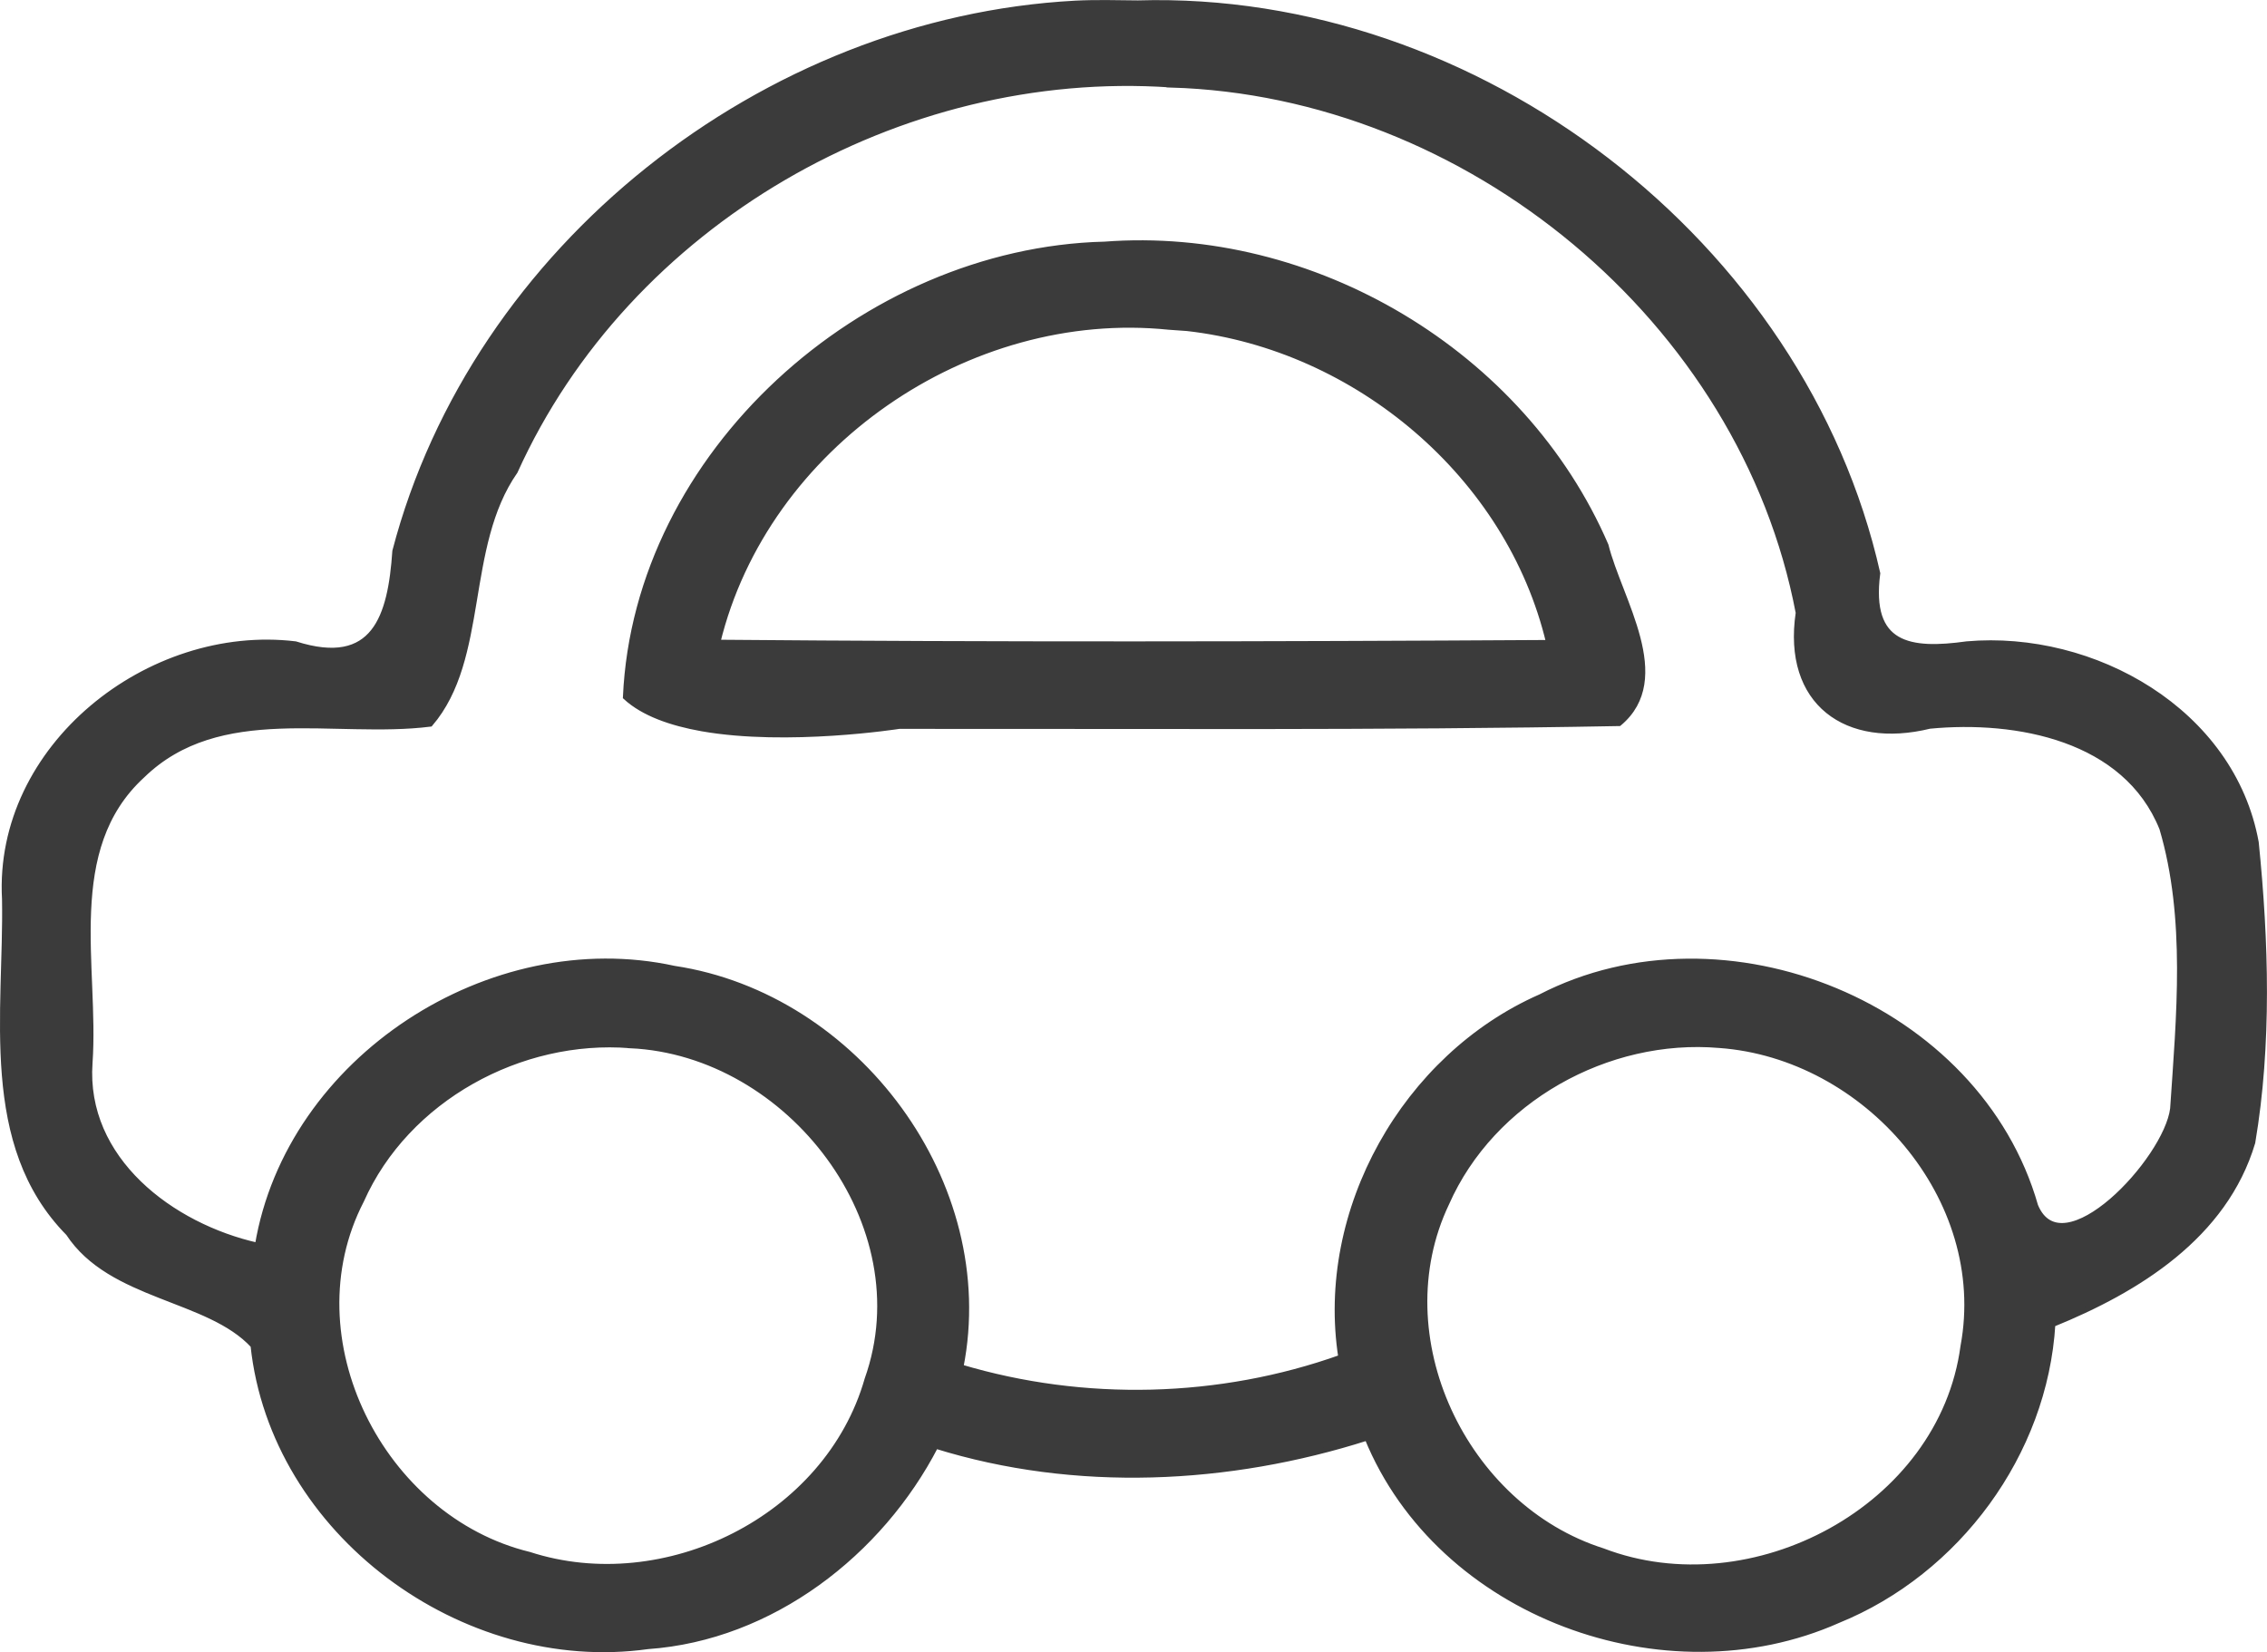 <?xml version="1.0" encoding="UTF-8" standalone="no"?>
<svg
   xmlns:dc="http://purl.org/dc/elements/1.1/"
   xmlns:cc="http://creativecommons.org/ns#"
   xmlns:rdf="http://www.w3.org/1999/02/22-rdf-syntax-ns#"
   xmlns:svg="http://www.w3.org/2000/svg"
   xmlns="http://www.w3.org/2000/svg"
   xmlns:sodipodi="http://sodipodi.sourceforge.net/DTD/sodipodi-0.dtd"
   xmlns:inkscape="http://www.inkscape.org/namespaces/inkscape"
   id="svg"
   version="1.1"
   width="45"
   height="32.799"
   style="display:block"
   sodipodi:docname="emergency.svg"
   inkscape:version="0.91 r13725">
  <sodipodi:namedview
     pagecolor="#ffffff"
     bordercolor="#666666"
     borderopacity="1"
     objecttolerance="10"
     gridtolerance="10"
     guidetolerance="10"
     inkscape:pageopacity="0"
     inkscape:pageshadow="2"
     inkscape:window-width="1680"
     inkscape:window-height="1026"
     id="namedview4859"
     showgrid="false"
     fit-margin-top="0"
     fit-margin-left="0"
     fit-margin-right="0"
     fit-margin-bottom="0"
     inkscape:zoom="11.88"
     inkscape:cx="39.607696"
     inkscape:cy="10.328294"
     inkscape:window-x="0"
     inkscape:window-y="24"
     inkscape:window-maximized="1"
     inkscape:current-layer="svgg" />
  <defs
     id="defs4254" />
  <g
     id="svgg"
     style="fill:#3b3b3b;stroke:#3b3b3b"
     transform="translate(-177.451,-129.357)">
    <path
       id="path0"
       d=""
       inkscape:connector-curvature="0"
       style="fill-rule:evenodd;stroke:none" />
    <path
       id="path1"
       d=""
       inkscape:connector-curvature="0"
       style="fill-rule:evenodd;stroke:none" />
    <path
       id="path2"
       d=""
       inkscape:connector-curvature="0"
       style="fill-rule:evenodd;stroke:none" />
    <path
       d="m 198.797,129.426 c -6.177,0.331 -11.925,4.843 -13.502,10.872 -0.089,1.307 -0.404,2.347 -1.981,1.847 -2.9,-0.349 -5.933,2.04 -5.767,5.062 0.04,2.232 -0.47,4.874 1.265,6.631 0.841,1.284 2.781,1.265 3.668,2.23 0.395,3.714 4.169,6.482 7.828,5.972 2.456,-0.173 4.616,-1.852 5.716,-3.98 2.779,0.864 5.82,0.714 8.567,-0.162 1.436,3.514 5.915,5.148 9.341,3.627 2.373,-0.963 4.108,-3.313 4.262,-5.88 1.685,-0.684 3.413,-1.749 3.968,-3.607 0.329,-1.946 0.267,-3.997 0.069,-5.956 -0.474,-2.608 -3.23,-4.155 -5.737,-3.937 -1.135,0.159 -1.965,0.04 -1.776,-1.406 -1.48,-6.569 -7.959,-11.517 -14.68,-11.318 -0.414,-0.004 -0.828,-0.016 -1.242,0.005 z m 1.894,1.613 c 5.883,0.17 11.355,4.665 12.461,10.483 -0.265,1.787 0.957,2.649 2.602,2.246 1.728,-0.166 3.894,0.237 4.616,2.033 0.528,1.784 0.337,3.736 0.214,5.567 -0.128,1.024 -2.196,3.22 -2.732,1.93 -1.133,-3.978 -6.174,-6.03 -9.821,-4.148 -2.688,1.183 -4.413,4.238 -3.958,7.156 -2.409,0.861 -5.105,0.926 -7.554,0.193 0.719,-3.64 -2.069,-7.369 -5.686,-7.912 -3.636,-0.795 -7.648,1.791 -8.267,5.498 -1.712,-0.383 -3.471,-1.707 -3.334,-3.629 0.132,-1.905 -0.554,-4.242 1.041,-5.705 1.536,-1.495 3.815,-0.786 5.717,-1.024 1.117,-1.305 0.639,-3.515 1.683,-5.014 2.233,-4.94 7.638,-8.045 13.019,-7.676 z m -1.323,3.171 c -4.774,0.126 -9.28,4.151 -9.496,8.984 0.352,0.324 0.9,0.516 1.514,0.625 1.7,0.299 3.913,-0.048 3.913,-0.048 4.763,-0.005 9.528,0.033 14.291,-0.056 1.063,-0.892 0.004,-2.449 -0.266,-3.531 -1.649,-3.816 -5.813,-6.292 -9.956,-5.973 z m 1.649,1.663 c 3.366,0.381 6.393,2.926 7.181,6.245 -5.501,0.033 -11.003,0.043 -16.505,-0.005 0.953,-3.912 4.972,-6.675 8.96,-6.266 z m -11.054,14.238 c 3.159,0.145 5.798,3.558 4.706,6.629 -0.79,2.766 -4.024,4.354 -6.714,3.481 -2.934,-0.713 -4.75,-4.293 -3.333,-7.033 0.899,-2.024 3.164,-3.253 5.341,-3.078 z m 21.619,-0.005 c 2.905,0.21 5.388,3.037 4.841,5.977 -0.427,3.214 -4.192,5.202 -7.158,4.066 -2.757,-0.876 -4.36,-4.262 -3.103,-6.903 0.907,-2.059 3.2,-3.331 5.42,-3.14 z"
       id="path3"
       inkscape:connector-curvature="0"
       sodipodi:nodetypes="cccccccccccccccccccccccccccccccccccsccccccccccccccccccc"
       style="stroke-width:0.112" />
    <path
       id="path4"
       d=""
       inkscape:connector-curvature="0"
       style="fill-rule:evenodd;stroke:none" />
  </g>
</svg>
